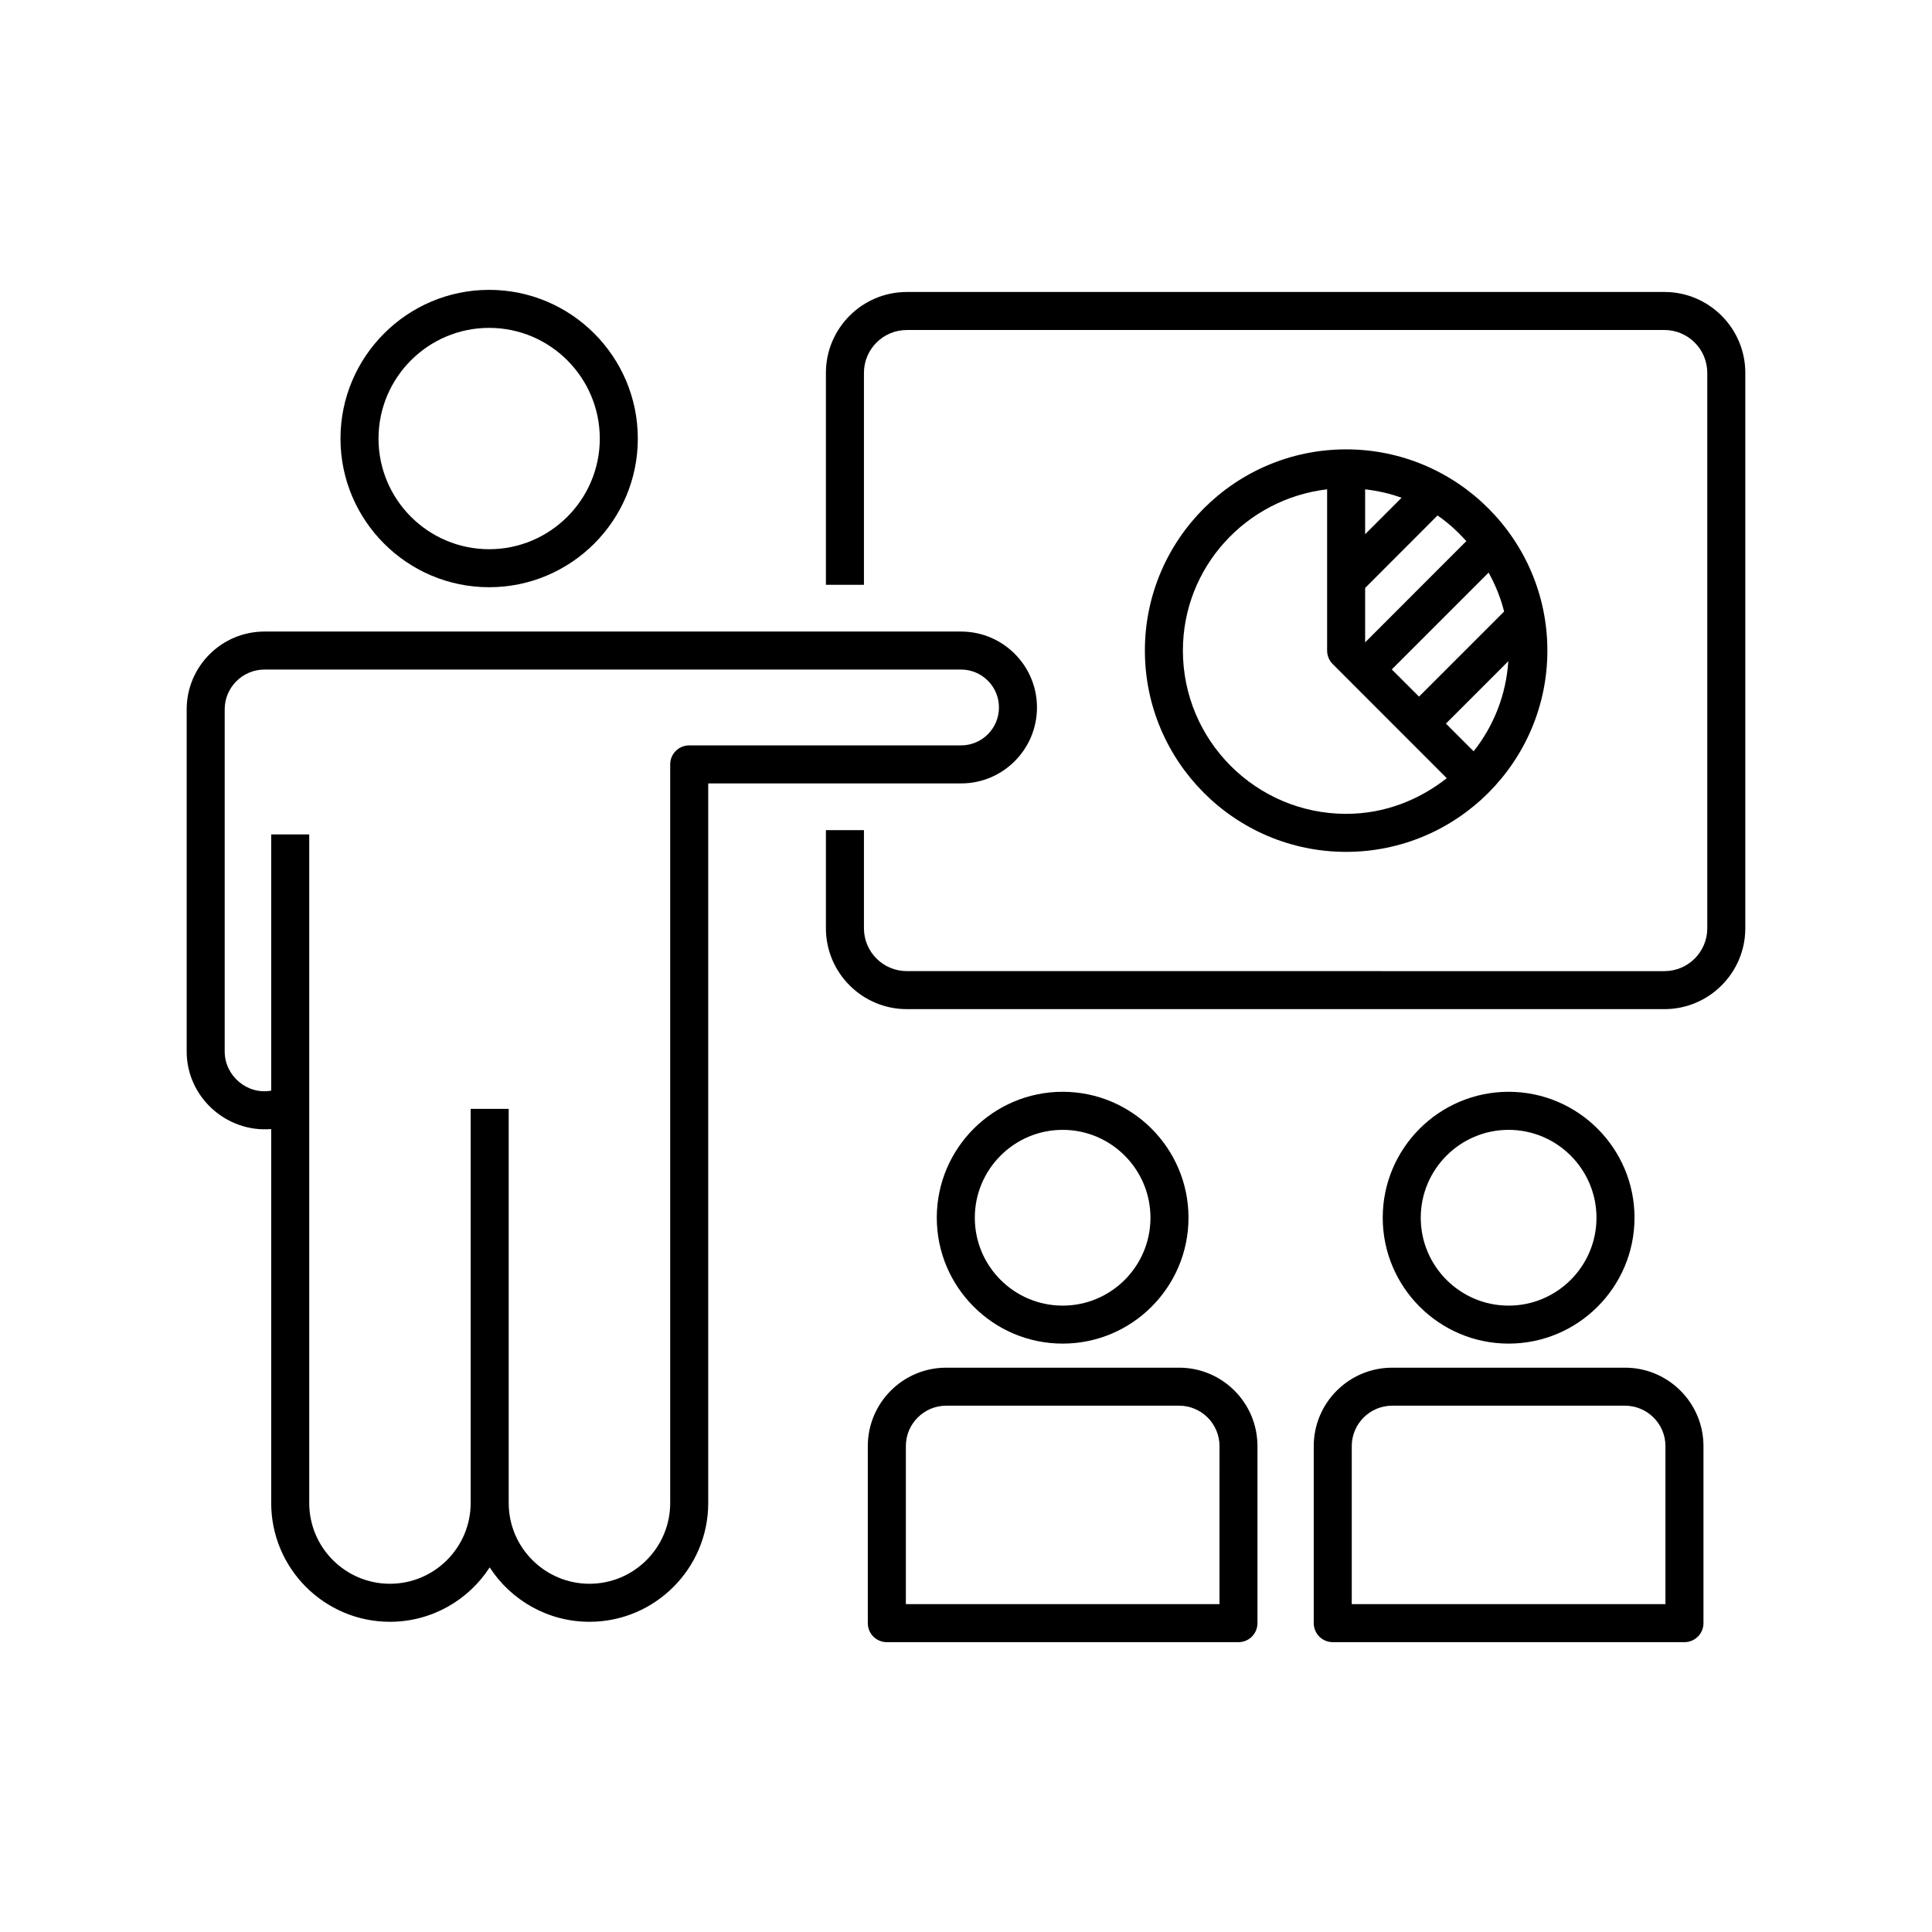 <?xml version="1.0" encoding="UTF-8"?>
<!-- Uploaded to: SVG Repo, www.svgrepo.com, Generator: SVG Repo Mixer Tools -->
<svg fill="#000000" width="800px" height="800px" version="1.1" viewBox="144 144 512 512" xmlns="http://www.w3.org/2000/svg">
 <g>
  <path d="m585.09 221.38h-200.78c-11.809 0-21.434 9.613-21.434 21.422v56.176h10.078v-56.176c0-6.258 5.098-11.348 11.355-11.348h200.78c6.258 0 11.355 5.09 11.355 11.348v147.21c0 6.258-5.098 11.348-11.355 11.348l-200.78-0.004c-6.258 0-11.355-5.09-11.355-11.348v-26.016h-10.078v26.016c0 11.809 9.621 21.422 21.434 21.422h200.78c11.809 0 21.434-9.613 21.434-21.422v-147.21c0-11.801-9.621-21.422-21.43-21.422z"/>
  <path d="m273.63 299.62c21.723 0 39.398-17.672 39.398-39.387 0-21.734-17.672-39.418-39.398-39.418-21.723 0-39.398 17.684-39.398 39.418 0 21.711 17.676 39.387 39.398 39.387zm0-68.73c16.164 0 29.32 13.168 29.32 29.344 0 16.164-13.168 29.312-29.32 29.312-16.172 0-29.32-13.148-29.32-29.312 0-16.184 13.148-29.344 29.32-29.344z"/>
  <path d="m418.81 331.49c0-11.105-9.02-20.121-20.113-20.121l-184.6-0.004c-11.375 0-20.625 9.25-20.625 20.617v90.688c0 11.969 10.41 21.504 22.398 20.547v99.098c0 17.359 14.105 31.477 31.469 31.477 11.062 0 20.816-5.742 26.43-14.418 5.613 8.664 15.367 14.418 26.449 14.418 17.34 0 31.469-14.117 31.469-31.477v-190.7h67.008c11.102 0 20.113-9.02 20.113-20.121zm-92.16 10.043c-2.793 0-5.039 2.258-5.039 5.039v195.74c0 11.801-9.602 21.402-21.391 21.402-11.809 0-21.41-9.602-21.41-21.402v-104.45h-10.078v104.45c0 11.801-9.602 21.402-21.391 21.402-11.809 0-21.391-9.602-21.391-21.402v-177.18h-10.078v67.895c-6.398 1.168-12.324-3.969-12.324-10.359v-90.688c0-5.812 4.746-10.539 10.551-10.539h184.6c5.531 0 10.035 4.504 10.035 10.047 0 5.543-4.504 10.047-10.035 10.047z"/>
  <path d="m554.07 316.41c0-29.402-23.93-53.324-53.332-53.324-29.422 0-53.332 23.922-53.332 53.324 0 29.414 23.91 53.344 53.332 53.344 29.402 0 53.332-23.93 53.332-53.344zm-19.539 26.691-7.344-7.344 16.535-16.535c-0.598 8.996-3.902 17.188-9.191 23.879zm-28.758-69.426c3.344 0.395 6.57 1.109 9.664 2.238l-9.664 9.664zm7.062 47.73 25.664-25.664c1.773 3.223 3.184 6.66 4.109 10.316l-22.551 22.551zm19.762-34.004-26.824 26.832v-14.418l19.184-19.207c2.844 1.926 5.344 4.262 7.641 6.793zm-75.117 29.008c0-22.117 16.746-40.203 38.219-42.734v42.734c0 1.34 0.535 2.621 1.473 3.566l30.23 30.25c-7.375 5.824-16.555 9.453-26.66 9.453-23.855-0.004-43.262-19.41-43.262-43.27z"/>
  <path d="m425.62 500.07c18.379 0 33.344-14.965 33.344-33.363 0-18.398-14.953-33.371-33.344-33.371-18.398 0-33.363 14.965-33.363 33.371 0.004 18.391 14.965 33.363 33.363 33.363zm0-56.648c12.828 0 23.266 10.449 23.266 23.297s-10.43 23.285-23.266 23.285c-12.848 0-23.285-10.438-23.285-23.285s10.438-23.297 23.285-23.297z"/>
  <path d="m456.48 506.45h-61.738c-11.457 0-20.766 9.32-20.766 20.789v46.914c0 2.781 2.246 5.039 5.039 5.039h93.184c2.793 0 5.039-2.258 5.039-5.039v-46.914c0.008-11.469-9.301-20.789-20.758-20.789zm10.691 62.66h-83.109v-41.875c0-5.906 4.805-10.711 10.691-10.711h61.738c5.883 0 10.691 4.805 10.691 10.711l-0.004 41.875z"/>
  <path d="m543.8 500.07c18.379 0 33.363-14.965 33.363-33.363 0-18.398-14.973-33.371-33.363-33.371-18.398 0-33.363 14.965-33.363 33.371 0.012 18.391 14.965 33.363 33.363 33.363zm0-56.648c12.828 0 23.285 10.449 23.285 23.297s-10.449 23.285-23.285 23.285-23.285-10.438-23.285-23.285c-0.004-12.848 10.457-23.297 23.285-23.297z"/>
  <path d="m574.64 506.45h-61.695c-11.477 0-20.789 9.32-20.789 20.789v46.914c0 2.781 2.246 5.039 5.039 5.039h93.203c2.769 0 5.039-2.258 5.039-5.039v-46.914c0-11.469-9.32-20.789-20.797-20.789zm10.719 62.66h-83.129v-41.875c0-5.906 4.805-10.711 10.711-10.711h61.695c5.906 0 10.723 4.805 10.723 10.711z"/>
 </g>
</svg>
